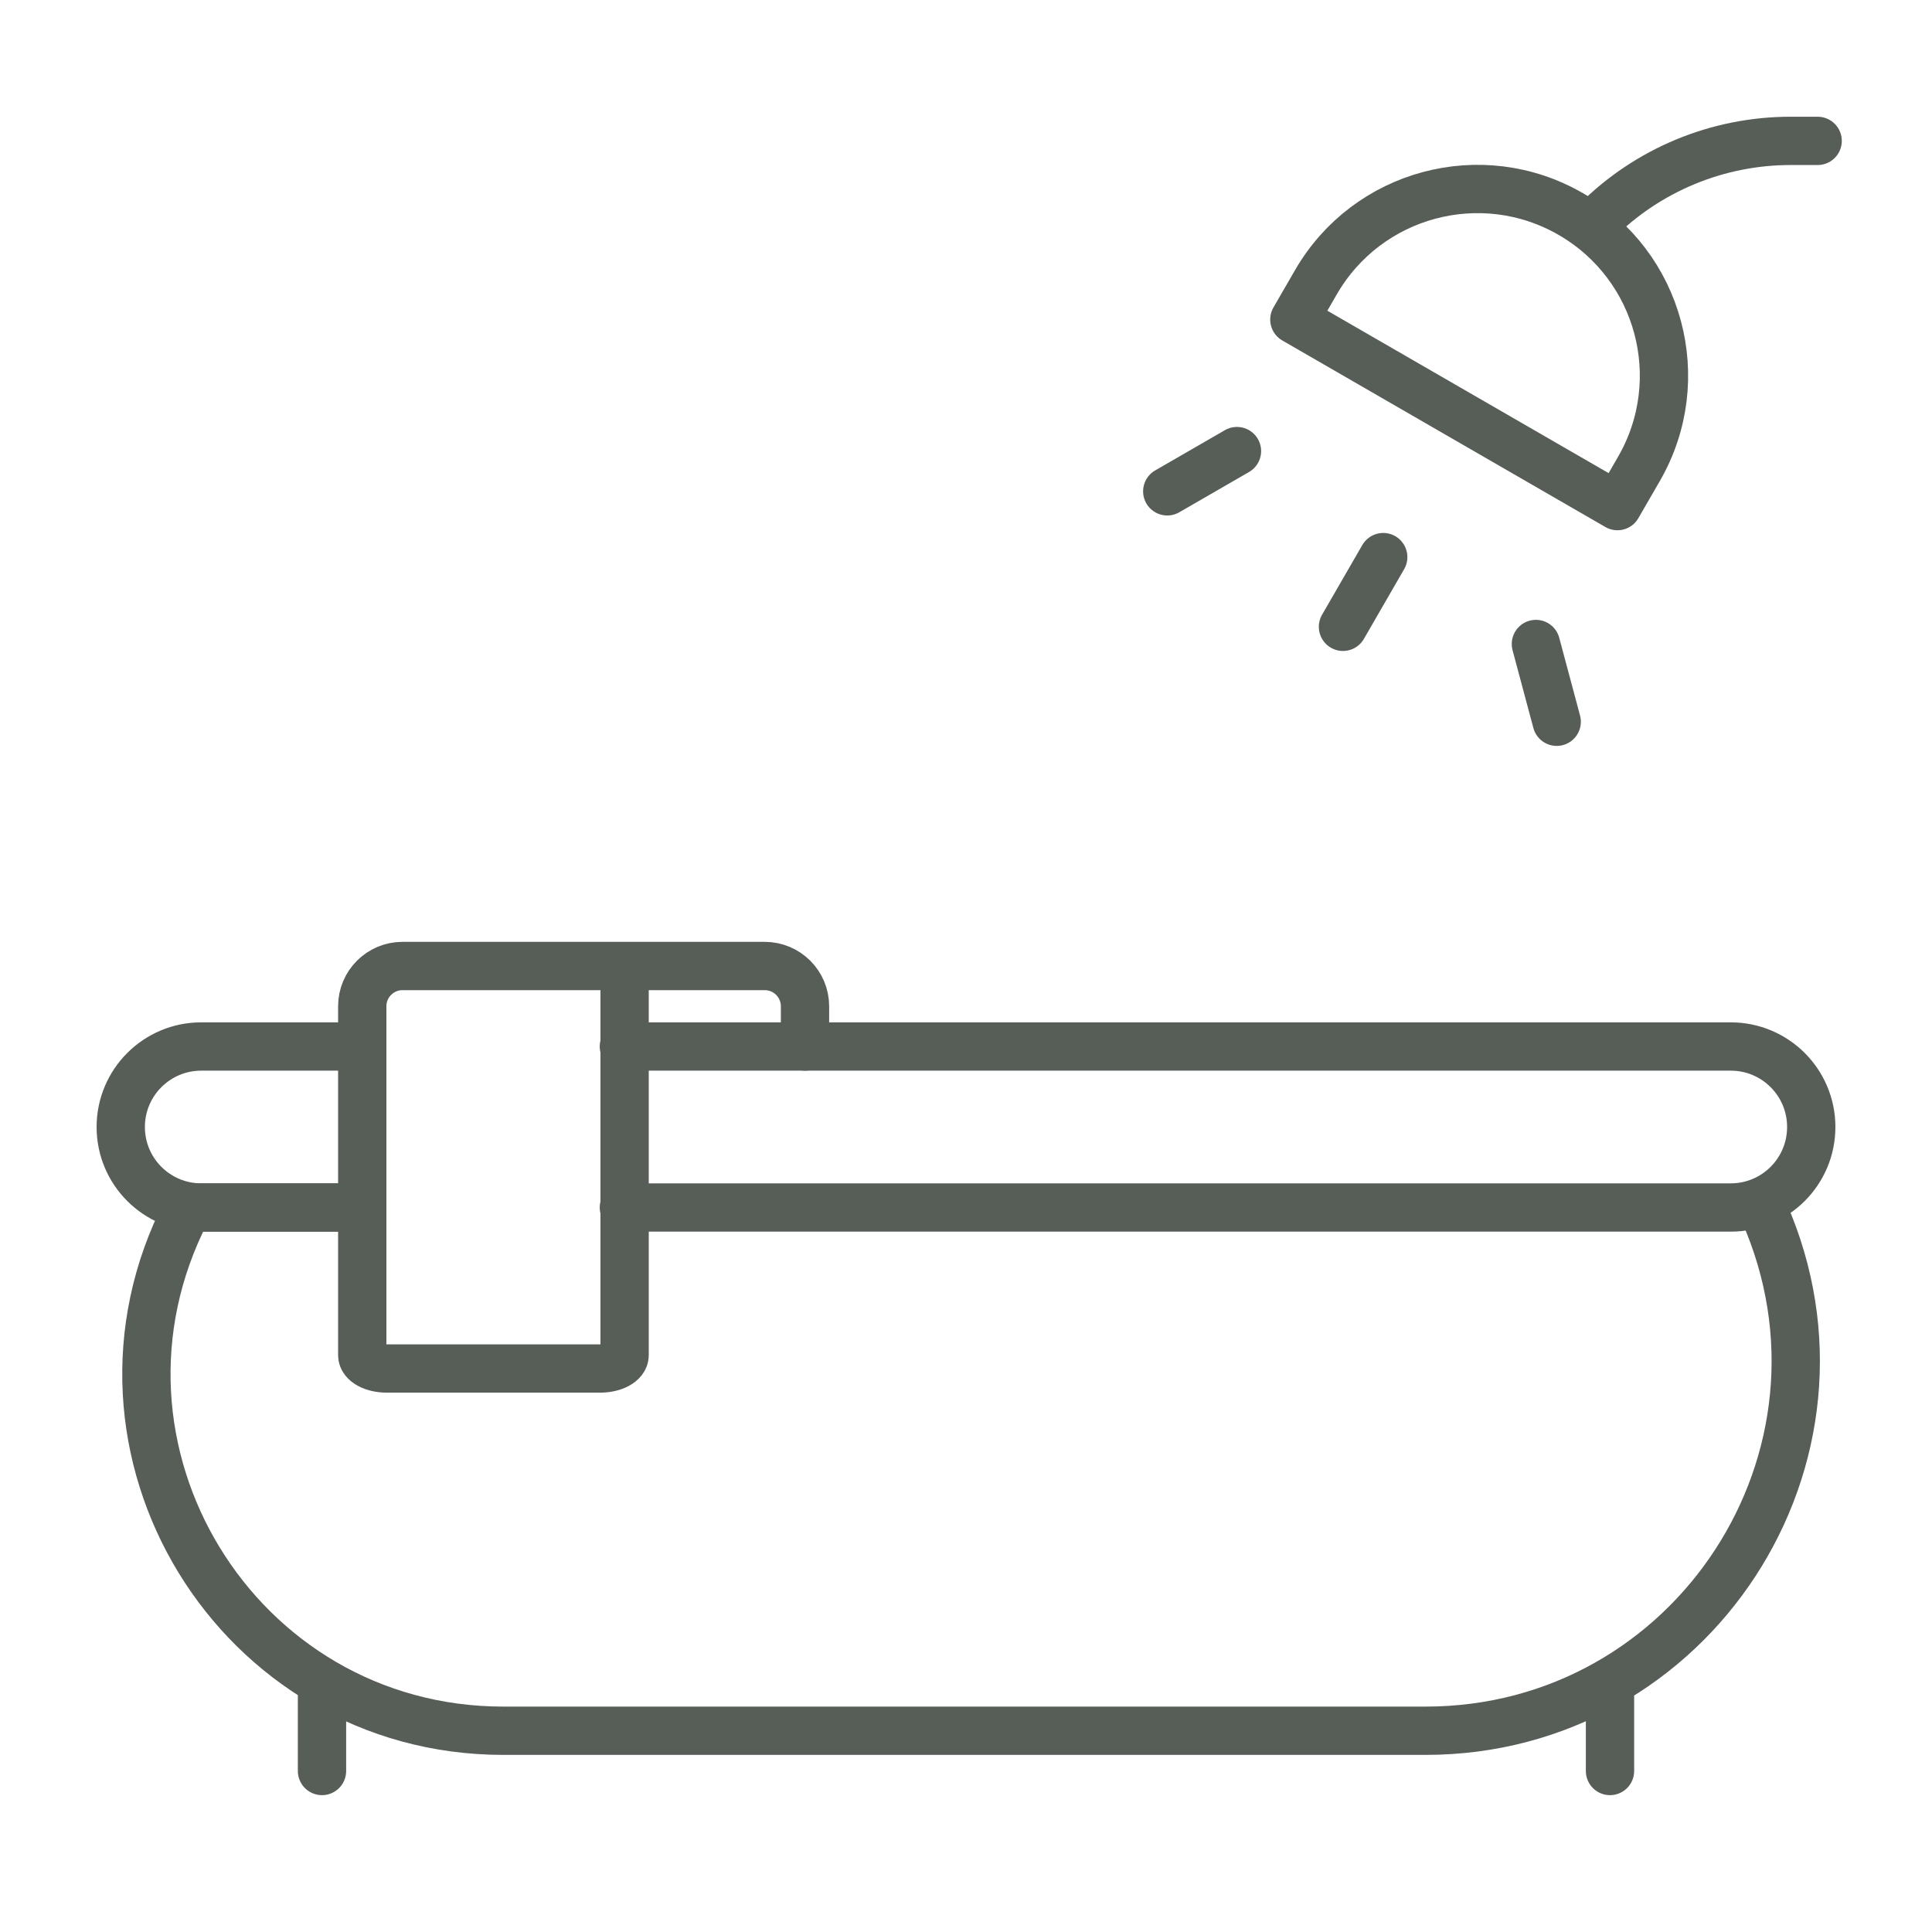 <svg width="48" height="48" viewBox="0 0 48 48" fill="none" xmlns="http://www.w3.org/2000/svg">
<path d="M8 44L8 42" stroke="#565E57" stroke-width="1.2" stroke-linecap="round" stroke-linejoin="round"/>
<path d="M40 44L40 42" stroke="#565E57" stroke-width="1.2" stroke-linecap="round" stroke-linejoin="round"/>
<path d="M29 12.207L30.732 11.207" stroke="#565E57" stroke-width="1.2" stroke-linecap="round" stroke-linejoin="round"/>
<path d="M33.366 15.573L34.366 13.841" stroke="#565E57" stroke-width="1.2" stroke-linecap="round" stroke-linejoin="round"/>
<path d="M38.676 17.932L38.159 16" stroke="#565E57" stroke-width="1.2" stroke-linecap="round" stroke-linejoin="round"/>
<path d="M43.658 30C43.731 30 43.797 30.043 43.826 30.11C46.499 36.183 42.052 43 35.416 43H12.506C5.88 43 1.6 35.991 4.627 30.096C4.657 30.037 4.718 30 4.784 30H8.5" stroke="#565E57" stroke-width="1.2" stroke-linecap="round" stroke-linejoin="round"/>
<path d="M15.5 30H43C44.105 30 45 29.105 45 28V28C45 26.895 44.105 26 43 26H15.5M9 26H5C3.895 26 3 26.895 3 28V28C3 29.105 3.895 30 5 30H8.5" stroke="#565E57" stroke-width="1.2" stroke-linecap="round" stroke-linejoin="round"/>
<path d="M20 26V25C20 24.448 19.552 24 19 24H15.518M15.518 24V26V33.67C15.518 33.854 15.245 34 14.907 34H9.611C9.274 34 9 33.854 9 33.67V25C9 24.448 9.448 24 10 24H15.518Z" stroke="#565E57" stroke-width="1.2" stroke-linecap="round" stroke-linejoin="round"/>
<path d="M32.693 7.013C33.973 4.797 36.807 4.037 39.024 5.317V5.317C41.24 6.597 41.999 9.431 40.72 11.648L40.185 12.574L32.158 7.939L32.693 7.013Z" stroke="#565E57" stroke-width="1.2" stroke-linecap="round" stroke-linejoin="round"/>
<path d="M39.659 5.5V5.5C40.939 4.219 42.676 3.5 44.487 3.5H45.159" stroke="#565E57" stroke-width="1.2" stroke-linecap="round" stroke-linejoin="round"/>
</svg>

